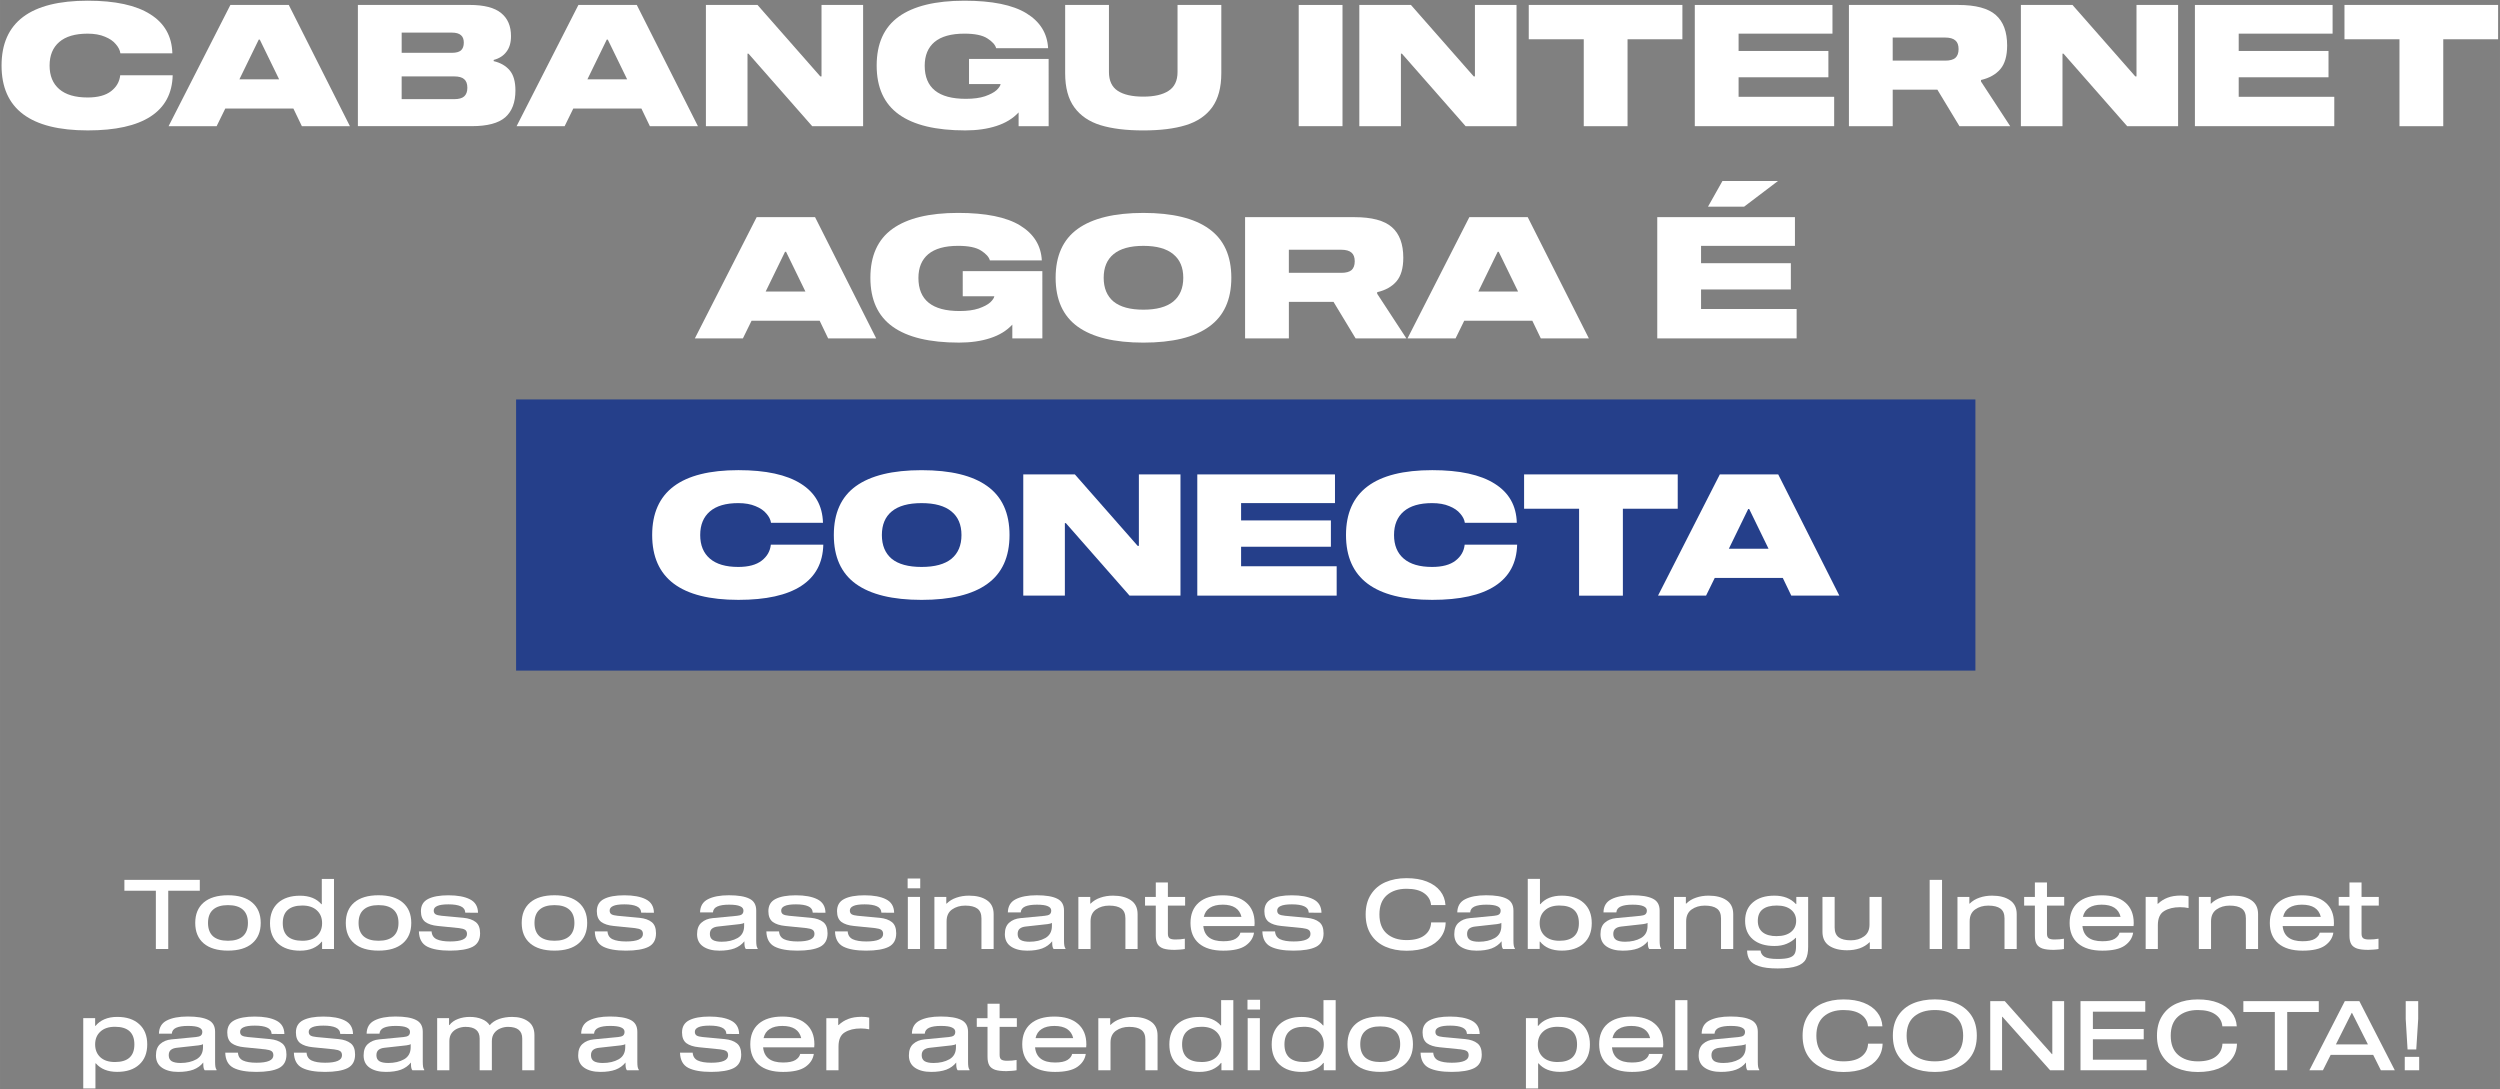 <svg xmlns:inkscape="http://www.inkscape.org/namespaces/inkscape" xmlns:sodipodi="http://sodipodi.sourceforge.net/DTD/sodipodi-0.dtd" xmlns="http://www.w3.org/2000/svg" xmlns:svg="http://www.w3.org/2000/svg" width="482" height="210" viewBox="0 0 127.529 55.563" id="svg5" inkscape:version="1.1.2 (b8e25be833, 2022-02-05)" sodipodi:docname="banner-1-txt.svg"><rect x="0" y="0" width="127.529" height="55.563" fill="#808080" stroke="none"/><defs id="defs2"><clipPath clipPathUnits="userSpaceOnUse" id="clipPath11072"><rect style="opacity:1;fill:#ff9335;fill-opacity:1;stroke-width:0.792;stroke-linecap:round;stroke-miterlimit:10;paint-order:stroke fill markers;stop-color:#000000" id="rect11074" width="510.646" height="178.065" x="-1.323" y="-1.323"></rect></clipPath></defs><g inkscape:label="Camada 1" inkscape:groupmode="layer" id="layer1"><g id="g3056" transform="translate(32.313,-72.972)"><g id="g22274" transform="matrix(0.992,0,0,0.992,-153.781,40.249)"><g aria-label="CABANGU INTERNET" id="text2959" style="font-weight:bold;font-size:8.73px;line-height:1.25;font-family:'Bliss 2';-inkscape-font-specification:'Bliss 2 Bold';text-align:center;text-anchor:middle;fill:#ffffff;stroke-width:0.218;stop-color:#000000"><path d="m 128.638,35.73 q -0.035,-0.244 -0.236,-0.471 -0.192,-0.236 -0.559,-0.384 -0.367,-0.157 -0.89,-0.157 -0.96,0 -1.458,0.428 -0.498,0.428 -0.498,1.213 0,0.786 0.498,1.213 0.498,0.428 1.458,0.428 0.786,0 1.205,-0.323 0.419,-0.323 0.471,-0.821 h 2.698 q -0.035,1.406 -1.135,2.121 -1.1,0.716 -3.23,0.716 -4.435,0 -4.435,-3.335 0,-3.335 4.435,-3.335 2.113,0 3.213,0.698 1.1,0.69 1.135,2.008 z" style="font-family:Sequel100Black-85;-inkscape-font-specification:'Sequel100Black-85 Bold'" id="path3058"></path><path d="m 137.533,38.567 h -3.501 l -0.445,0.908 h -2.471 l 3.178,-6.233 h 3.003 l 3.143,6.233 h -2.471 z m -0.733,-1.502 -0.995,-2.043 h -0.052 l -0.995,2.043 z" style="font-family:Sequel100Black-85;-inkscape-font-specification:'Sequel100Black-85 Bold'" id="path3060"></path><path d="m 147.834,36.131 q 0.524,0.122 0.821,0.471 0.297,0.349 0.297,1.039 0,0.917 -0.524,1.379 -0.524,0.454 -1.711,0.454 h -5.866 v -6.233 h 5.744 q 1.117,0 1.624,0.419 0.506,0.41 0.506,1.187 0,0.498 -0.236,0.803 -0.227,0.306 -0.655,0.419 z m -2.148,-0.428 q 0.314,0 0.463,-0.122 0.148,-0.131 0.148,-0.402 0,-0.262 -0.148,-0.384 -0.148,-0.131 -0.463,-0.131 h -2.584 v 1.039 z m 0.113,2.383 q 0.358,0 0.515,-0.14 0.166,-0.148 0.166,-0.445 0,-0.306 -0.166,-0.445 -0.157,-0.14 -0.515,-0.14 h -2.698 v 1.17 z" style="font-family:Sequel100Black-85;-inkscape-font-specification:'Sequel100Black-85 Bold'" id="path3062"></path><path d="m 155.429,38.567 h -3.501 l -0.445,0.908 h -2.471 l 3.178,-6.233 h 3.003 l 3.143,6.233 h -2.471 z m -0.733,-1.502 -0.995,-2.043 h -0.052 l -0.995,2.043 z" style="font-family:Sequel100Black-85;-inkscape-font-specification:'Sequel100Black-85 Bold'" id="path3064"></path><path d="m 166.831,33.242 v 6.233 h -2.619 l -3.274,-3.728 h -0.052 v 3.728 h -2.139 v -6.233 h 2.654 l 3.23,3.675 h 0.061 v -3.675 z" style="font-family:Sequel100Black-85;-inkscape-font-specification:'Sequel100Black-85 Bold'" id="path3066"></path><path d="m 176.372,39.475 h -1.545 v -0.707 q -0.436,0.471 -1.144,0.698 -0.698,0.227 -1.598,0.227 -2.27,0 -3.413,-0.821 -1.144,-0.821 -1.144,-2.514 0,-1.694 1.135,-2.514 1.144,-0.821 3.378,-0.821 2.13,0 3.186,0.646 1.056,0.646 1.117,1.798 h -2.671 q -0.07,-0.262 -0.454,-0.506 -0.375,-0.244 -1.179,-0.244 -1.021,0 -1.536,0.428 -0.506,0.428 -0.506,1.222 0,1.702 2.113,1.702 0.594,0 0.986,-0.131 0.402,-0.14 0.594,-0.314 0.192,-0.183 0.21,-0.314 h -1.624 v -1.292 h 4.094 z" style="font-family:Sequel100Black-85;-inkscape-font-specification:'Sequel100Black-85 Bold'" id="path3068"></path><path d="m 185.251,33.242 v 3.509 q 0,1.1 -0.471,1.755 -0.471,0.646 -1.353,0.917 -0.873,0.271 -2.191,0.271 -1.318,0 -2.2,-0.271 -0.873,-0.271 -1.344,-0.917 -0.471,-0.646 -0.471,-1.755 v -3.509 h 2.252 v 3.448 q 0,0.672 0.454,0.969 0.454,0.297 1.309,0.297 0.847,0 1.301,-0.297 0.463,-0.297 0.463,-0.969 v -3.448 z" style="font-family:Sequel100Black-85;-inkscape-font-specification:'Sequel100Black-85 Bold'" id="path3070"></path><path d="m 189.231,39.475 v -6.233 h 2.252 v 6.233 z" style="font-family:Sequel100Black-85;-inkscape-font-specification:'Sequel100Black-85 Bold'" id="path3072"></path><path d="m 200.432,33.242 v 6.233 h -2.619 l -3.274,-3.728 h -0.052 v 3.728 h -2.139 v -6.233 h 2.654 l 3.23,3.675 h 0.061 v -3.675 z" style="font-family:Sequel100Black-85;-inkscape-font-specification:'Sequel100Black-85 Bold'" id="path3074"></path><path d="m 208.961,35.005 h -2.82 v 4.47 h -2.252 v -4.47 h -2.828 v -1.763 h 7.901 z" style="font-family:Sequel100Black-85;-inkscape-font-specification:'Sequel100Black-85 Bold'" id="path3076"></path><path d="m 211.851,35.608 h 4.618 v 1.353 h -4.618 v 1.004 h 4.915 v 1.51 h -7.167 v -6.233 h 7.08 v 1.475 h -4.828 z" style="font-family:Sequel100Black-85;-inkscape-font-specification:'Sequel100Black-85 Bold'" id="path3078"></path><path d="m 225.818,39.475 h -2.61 l -1.135,-1.877 h -2.296 v 1.877 h -2.252 v -6.233 h 5.622 q 1.344,0 1.929,0.515 0.585,0.515 0.585,1.571 0,0.803 -0.349,1.213 -0.349,0.41 -0.995,0.559 v 0.079 z m -3.344,-3.37 q 0.358,0 0.524,-0.14 0.166,-0.148 0.166,-0.454 0,-0.306 -0.166,-0.445 -0.166,-0.148 -0.524,-0.148 h -2.698 v 1.187 z" style="font-family:Sequel100Black-85;-inkscape-font-specification:'Sequel100Black-85 Bold'" id="path3080"></path><path d="m 234.452,33.242 v 6.233 h -2.619 l -3.274,-3.728 h -0.052 v 3.728 h -2.139 v -6.233 h 2.654 l 3.23,3.675 h 0.061 v -3.675 z" style="font-family:Sequel100Black-85;-inkscape-font-specification:'Sequel100Black-85 Bold'" id="path3082"></path><path d="m 237.569,35.608 h 4.618 v 1.353 h -4.618 v 1.004 h 4.915 v 1.51 h -7.167 v -6.233 h 7.08 v 1.475 h -4.828 z" style="font-family:Sequel100Black-85;-inkscape-font-specification:'Sequel100Black-85 Bold'" id="path3084"></path><path d="m 250.908,35.005 h -2.82 v 4.47 h -2.252 v -4.47 h -2.828 v -1.763 h 7.901 z" style="font-family:Sequel100Black-85;-inkscape-font-specification:'Sequel100Black-85 Bold'" id="path3086"></path></g><g aria-label="AGORA &#xC9;" id="text2959-0" style="font-weight:bold;font-size:8.73px;line-height:1.25;font-family:'Bliss 2';-inkscape-font-specification:'Bliss 2 Bold';text-align:center;text-anchor:middle;fill:#ffffff;stroke-width:0.218;stop-color:#000000"><path d="m 164.596,49.479 h -3.501 l -0.445,0.908 h -2.471 l 3.178,-6.233 h 3.003 l 3.143,6.233 h -2.471 z m -0.733,-1.502 -0.995,-2.043 h -0.052 l -0.995,2.043 z" style="font-family:Sequel100Black-85;-inkscape-font-specification:'Sequel100Black-85 Bold'" id="path3089"></path><path d="m 176.049,50.387 h -1.545 v -0.707 q -0.436,0.471 -1.144,0.698 -0.698,0.227 -1.598,0.227 -2.27,0 -3.413,-0.821 -1.144,-0.821 -1.144,-2.514 0,-1.694 1.135,-2.514 1.144,-0.821 3.378,-0.821 2.13,0 3.186,0.646 1.056,0.646 1.117,1.798 h -2.671 q -0.07,-0.262 -0.454,-0.506 -0.375,-0.244 -1.179,-0.244 -1.021,0 -1.536,0.428 -0.506,0.428 -0.506,1.222 0,1.702 2.113,1.702 0.594,0 0.986,-0.131 0.402,-0.14 0.594,-0.314 0.192,-0.183 0.21,-0.314 h -1.624 V 46.93 h 4.094 z" style="font-family:Sequel100Black-85;-inkscape-font-specification:'Sequel100Black-85 Bold'" id="path3091"></path><path d="m 181.244,43.936 q 2.244,0 3.378,0.821 1.144,0.821 1.144,2.514 0,1.694 -1.144,2.514 -1.135,0.821 -3.378,0.821 -2.235,0 -3.378,-0.821 -1.135,-0.821 -1.135,-2.514 0,-1.694 1.135,-2.514 1.144,-0.821 3.378,-0.821 z m 0,4.976 q 1.021,0 1.536,-0.419 0.515,-0.428 0.515,-1.222 0,-0.794 -0.515,-1.213 -0.515,-0.428 -1.536,-0.428 -1.021,0 -1.536,0.428 -0.506,0.419 -0.506,1.213 0,0.794 0.506,1.222 0.515,0.419 1.536,0.419 z" style="font-family:Sequel100Black-85;-inkscape-font-specification:'Sequel100Black-85 Bold'" id="path3093"></path><path d="m 194.766,50.387 h -2.61 l -1.135,-1.877 h -2.296 v 1.877 h -2.252 v -6.233 h 5.622 q 1.344,0 1.929,0.515 0.585,0.515 0.585,1.571 0,0.803 -0.349,1.213 -0.349,0.41 -0.995,0.559 v 0.079 z m -3.344,-3.37 q 0.358,0 0.524,-0.14 0.166,-0.148 0.166,-0.454 0,-0.306 -0.166,-0.445 -0.166,-0.148 -0.524,-0.148 h -2.698 v 1.187 z" style="font-family:Sequel100Black-85;-inkscape-font-specification:'Sequel100Black-85 Bold'" id="path3095"></path><path d="m 201.244,49.479 h -3.501 l -0.445,0.908 h -2.471 l 3.178,-6.233 h 3.003 l 3.143,6.233 h -2.471 z m -0.733,-1.502 -0.995,-2.043 h -0.052 l -0.995,2.043 z" style="font-family:Sequel100Black-85;-inkscape-font-specification:'Sequel100Black-85 Bold'" id="path3097"></path><path d="m 209.921,46.52 h 4.618 v 1.353 h -4.618 v 1.004 h 4.915 v 1.51 h -7.167 v -6.233 h 7.08 v 1.475 h -4.828 z m 2.217,-2.907 h -1.859 l 0.742,-1.318 h 2.855 z" style="font-family:Sequel100Black-85;-inkscape-font-specification:'Sequel100Black-85 Bold'" id="path3099"></path></g><path id="rect13759-0-7-2-6" style="fill:#253f8a;stroke-width:2.083;stroke-linecap:round;stroke-linejoin:round;paint-order:stroke fill markers;stop-color:#000000" d="m 148.986,53.528 h 75.043 v 13.944 h -75.043 z"></path><g aria-label="CONECTA" id="text2959-0-1" style="font-weight:bold;font-size:8.73px;line-height:1.25;font-family:'Bliss 2';-inkscape-font-specification:'Bliss 2 Bold';text-align:center;text-anchor:middle;fill:#ffffff;stroke-width:0.406;stop-color:#000000"><path d="m 162.095,59.871 q -0.035,-0.244 -0.236,-0.471 -0.192,-0.236 -0.559,-0.384 -0.367,-0.157 -0.89,-0.157 -0.96,0 -1.458,0.428 -0.498,0.428 -0.498,1.213 0,0.786 0.498,1.213 0.498,0.428 1.458,0.428 0.786,0 1.205,-0.323 0.419,-0.323 0.471,-0.821 h 2.698 q -0.035,1.406 -1.135,2.121 -1.1,0.716 -3.23,0.716 -4.435,0 -4.435,-3.335 0,-3.335 4.435,-3.335 2.113,0 3.213,0.698 1.1,0.69 1.135,2.008 z" style="font-family:Sequel100Black-85;-inkscape-font-specification:'Sequel100Black-85 Bold'" id="path3102"></path><path d="m 169.838,57.165 q 2.244,0 3.378,0.821 1.144,0.821 1.144,2.514 0,1.694 -1.144,2.514 -1.135,0.821 -3.378,0.821 -2.235,0 -3.378,-0.821 -1.135,-0.821 -1.135,-2.514 0,-1.694 1.135,-2.514 1.144,-0.821 3.378,-0.821 z m 0,4.976 q 1.021,0 1.536,-0.419 0.515,-0.428 0.515,-1.222 0,-0.794 -0.515,-1.213 -0.515,-0.428 -1.536,-0.428 -1.021,0 -1.536,0.428 -0.506,0.419 -0.506,1.213 0,0.794 0.506,1.222 0.515,0.419 1.536,0.419 z" style="font-family:Sequel100Black-85;-inkscape-font-specification:'Sequel100Black-85 Bold'" id="path3104"></path><path d="m 183.151,57.383 v 6.233 h -2.619 l -3.274,-3.728 h -0.052 v 3.728 h -2.139 V 57.383 h 2.654 l 3.23,3.675 h 0.061 V 57.383 Z" style="font-family:Sequel100Black-85;-inkscape-font-specification:'Sequel100Black-85 Bold'" id="path3106"></path><path d="m 186.268,59.749 h 4.618 v 1.353 h -4.618 v 1.004 h 4.915 v 1.51 h -7.167 V 57.383 h 7.08 v 1.475 h -4.828 z" style="font-family:Sequel100Black-85;-inkscape-font-specification:'Sequel100Black-85 Bold'" id="path3108"></path><path d="m 197.774,59.871 q -0.035,-0.244 -0.236,-0.471 -0.192,-0.236 -0.559,-0.384 -0.367,-0.157 -0.89,-0.157 -0.96,0 -1.458,0.428 -0.498,0.428 -0.498,1.213 0,0.786 0.498,1.213 0.498,0.428 1.458,0.428 0.786,0 1.205,-0.323 0.419,-0.323 0.471,-0.821 h 2.698 q -0.035,1.406 -1.135,2.121 -1.1,0.716 -3.23,0.716 -4.435,0 -4.435,-3.335 0,-3.335 4.435,-3.335 2.113,0 3.213,0.698 1.1,0.69 1.135,2.008 z" style="font-family:Sequel100Black-85;-inkscape-font-specification:'Sequel100Black-85 Bold'" id="path3110"></path><path d="m 208.721,59.147 h -2.82 v 4.47 h -2.252 v -4.47 h -2.828 V 57.383 h 7.901 z" style="font-family:Sequel100Black-85;-inkscape-font-specification:'Sequel100Black-85 Bold'" id="path3112"></path><path d="m 214.125,62.708 h -3.501 l -0.445,0.908 h -2.471 l 3.178,-6.233 h 3.003 l 3.143,6.233 h -2.471 z m -0.733,-1.502 -0.995,-2.043 h -0.052 l -0.995,2.043 z" style="font-family:Sequel100Black-85;-inkscape-font-specification:'Sequel100Black-85 Bold'" id="path3114"></path></g></g><g aria-label="Todos os assinantes Cabangu Internetpassam a ser atendidos pela CONECTA!" id="text15813" style="font-weight:bold;font-size:4.939px;line-height:1.25;font-family:'Bliss 2';-inkscape-font-specification:'Bliss 2 Bold';text-align:center;text-anchor:middle;fill:#ffffff;stroke-width:0.265;stop-color:#000000"><path d="m -22.121,118.409 h -1.61 v 2.973 h -0.632 v -2.973 h -1.605 v -0.553 h 3.847 z" style="font-family:Sequel100Black-45;-inkscape-font-specification:'Sequel100Black-45 Bold'" id="path3117"></path><path d="m -20.684,118.641 q 0.805,0 1.235,0.37 0.435,0.37 0.435,1.042 0,0.672 -0.435,1.042 -0.43,0.37 -1.235,0.37 -0.805,0 -1.24,-0.37 -0.43,-0.37 -0.43,-1.042 0,-0.672 0.43,-1.042 0.435,-0.37 1.24,-0.37 z m 0,2.321 q 0.499,0 0.756,-0.227 0.262,-0.232 0.262,-0.682 0,-0.449 -0.257,-0.677 -0.257,-0.232 -0.761,-0.232 -0.504,0 -0.761,0.232 -0.257,0.227 -0.257,0.677 0,0.449 0.257,0.682 0.262,0.227 0.761,0.227 z" style="font-family:Sequel100Black-45;-inkscape-font-specification:'Sequel100Black-45 Bold'" id="path3119"></path><path d="m -15.898,119.096 v -1.289 h 0.622 v 3.576 h -0.607 v -0.375 h -0.02 q -0.173,0.217 -0.454,0.341 -0.277,0.119 -0.652,0.119 -0.716,0 -1.126,-0.37 -0.405,-0.37 -0.405,-1.032 0,-0.662 0.405,-1.032 0.41,-0.37 1.126,-0.37 0.716,0 1.091,0.435 z m -0.993,1.867 q 0.474,0 0.741,-0.242 0.267,-0.247 0.267,-0.657 0,-0.41 -0.267,-0.652 -0.267,-0.247 -0.741,-0.247 -0.494,0 -0.746,0.227 -0.252,0.222 -0.252,0.672 0,0.449 0.252,0.677 0.252,0.222 0.746,0.222 z" style="font-family:Sequel100Black-45;-inkscape-font-specification:'Sequel100Black-45 Bold'" id="path3121"></path><path d="m -13.004,118.641 q 0.805,0 1.235,0.37 0.435,0.37 0.435,1.042 0,0.672 -0.435,1.042 -0.43,0.37 -1.235,0.37 -0.805,0 -1.24,-0.37 -0.43,-0.37 -0.43,-1.042 0,-0.672 0.43,-1.042 0.435,-0.37 1.24,-0.37 z m 0,2.321 q 0.499,0 0.756,-0.227 0.262,-0.232 0.262,-0.682 0,-0.449 -0.257,-0.677 -0.257,-0.232 -0.761,-0.232 -0.504,0 -0.761,0.232 -0.257,0.227 -0.257,0.677 0,0.449 0.257,0.682 0.262,0.227 0.761,0.227 z" style="font-family:Sequel100Black-45;-inkscape-font-specification:'Sequel100Black-45 Bold'" id="path3123"></path><path d="m -8.578,119.53 q -0.015,-0.232 -0.232,-0.326 -0.217,-0.099 -0.627,-0.099 -0.395,0 -0.573,0.084 -0.178,0.079 -0.178,0.232 0,0.128 0.089,0.188 0.094,0.059 0.311,0.079 l 1.121,0.104 q 0.4,0.04 0.622,0.217 0.222,0.173 0.222,0.573 0,0.494 -0.385,0.691 -0.385,0.193 -1.151,0.193 -0.761,0 -1.166,-0.207 -0.405,-0.212 -0.42,-0.775 h 0.647 q 0.02,0.286 0.257,0.4 0.242,0.114 0.691,0.114 0.859,0 0.859,-0.38 0,-0.148 -0.094,-0.212 -0.094,-0.064 -0.311,-0.089 l -1.082,-0.109 q -0.415,-0.04 -0.642,-0.207 -0.222,-0.173 -0.222,-0.548 0,-0.435 0.365,-0.622 0.365,-0.188 1.037,-0.188 0.696,0 1.096,0.203 0.405,0.202 0.415,0.686 z" style="font-family:Sequel100Black-45;-inkscape-font-specification:'Sequel100Black-45 Bold'" id="path3125"></path><path d="m -4.03,118.641 q 0.805,0 1.235,0.37 0.435,0.37 0.435,1.042 0,0.672 -0.435,1.042 -0.43,0.37 -1.235,0.37 -0.805,0 -1.24,-0.37 -0.43,-0.37 -0.43,-1.042 0,-0.672 0.43,-1.042 0.435,-0.37 1.24,-0.37 z m 0,2.321 q 0.499,0 0.756,-0.227 0.262,-0.232 0.262,-0.682 0,-0.449 -0.257,-0.677 -0.257,-0.232 -0.761,-0.232 -0.504,0 -0.761,0.232 -0.257,0.227 -0.257,0.677 0,0.449 0.257,0.682 0.262,0.227 0.761,0.227 z" style="font-family:Sequel100Black-45;-inkscape-font-specification:'Sequel100Black-45 Bold'" id="path3127"></path><path d="m 0.396,119.53 q -0.015,-0.232 -0.232,-0.326 -0.217,-0.099 -0.627,-0.099 -0.395,0 -0.573,0.084 -0.178,0.079 -0.178,0.232 0,0.128 0.089,0.188 0.094,0.059 0.311,0.079 l 1.121,0.104 q 0.4,0.04 0.622,0.217 0.222,0.173 0.222,0.573 0,0.494 -0.385,0.691 -0.385,0.193 -1.151,0.193 -0.761,0 -1.166,-0.207 -0.405,-0.212 -0.42,-0.775 h 0.647 q 0.02,0.286 0.257,0.4 0.242,0.114 0.691,0.114 0.859,0 0.859,-0.38 0,-0.148 -0.094,-0.212 -0.094,-0.064 -0.311,-0.089 l -1.082,-0.109 q -0.415,-0.04 -0.642,-0.207 -0.222,-0.173 -0.222,-0.548 0,-0.435 0.365,-0.622 0.365,-0.188 1.037,-0.188 0.696,0 1.096,0.203 0.405,0.202 0.415,0.686 z" style="font-family:Sequel100Black-45;-inkscape-font-specification:'Sequel100Black-45 Bold'" id="path3129"></path><path d="m 6.263,120.953 q 0,0.148 0.015,0.247 0.015,0.099 0.059,0.153 v 0.03 H 5.734 q -0.074,-0.074 -0.074,-0.321 v -0.074 q -0.198,0.247 -0.509,0.365 -0.311,0.114 -0.77,0.114 -0.514,0 -0.825,-0.212 -0.311,-0.212 -0.311,-0.627 0,-0.395 0.222,-0.588 0.222,-0.198 0.568,-0.232 l 1.245,-0.119 q 0.173,-0.015 0.252,-0.074 0.079,-0.064 0.079,-0.193 0,-0.148 -0.173,-0.222 -0.168,-0.079 -0.558,-0.079 -0.395,0 -0.603,0.094 -0.207,0.094 -0.222,0.301 H 3.398 q 0.01,-0.474 0.4,-0.672 0.395,-0.203 1.072,-0.203 0.696,0 1.042,0.173 0.351,0.168 0.351,0.607 z m -0.617,-0.904 q -0.059,0.044 -0.222,0.064 l -1.111,0.123 q -0.198,0.02 -0.306,0.109 -0.109,0.089 -0.109,0.272 0,0.212 0.153,0.306 0.153,0.089 0.449,0.089 0.474,0 0.81,-0.188 0.336,-0.193 0.336,-0.617 z" style="font-family:Sequel100Black-45;-inkscape-font-specification:'Sequel100Black-45 Bold'" id="path3131"></path><path d="m 9.147,119.53 q -0.015,-0.232 -0.232,-0.326 -0.217,-0.099 -0.627,-0.099 -0.395,0 -0.573,0.084 -0.178,0.079 -0.178,0.232 0,0.128 0.089,0.188 0.094,0.059 0.311,0.079 l 1.121,0.104 q 0.4,0.04 0.622,0.217 0.222,0.173 0.222,0.573 0,0.494 -0.385,0.691 -0.385,0.193 -1.151,0.193 -0.761,0 -1.166,-0.207 -0.405,-0.212 -0.42,-0.775 h 0.647 q 0.02,0.286 0.257,0.4 0.242,0.114 0.691,0.114 0.859,0 0.859,-0.38 0,-0.148 -0.094,-0.212 -0.094,-0.064 -0.311,-0.089 l -1.082,-0.109 q -0.415,-0.04 -0.642,-0.207 -0.222,-0.173 -0.222,-0.548 0,-0.435 0.365,-0.622 0.365,-0.188 1.037,-0.188 0.696,0 1.096,0.203 0.405,0.202 0.415,0.686 z" style="font-family:Sequel100Black-45;-inkscape-font-specification:'Sequel100Black-45 Bold'" id="path3133"></path><path d="m 12.649,119.53 q -0.015,-0.232 -0.232,-0.326 -0.217,-0.099 -0.627,-0.099 -0.395,0 -0.573,0.084 -0.178,0.079 -0.178,0.232 0,0.128 0.089,0.188 0.094,0.059 0.311,0.079 l 1.121,0.104 q 0.4,0.04 0.622,0.217 0.222,0.173 0.222,0.573 0,0.494 -0.385,0.691 -0.385,0.193 -1.151,0.193 -0.761,0 -1.166,-0.207 -0.405,-0.212 -0.42,-0.775 h 0.647 q 0.02,0.286 0.257,0.4 0.242,0.114 0.691,0.114 0.859,0 0.859,-0.38 0,-0.148 -0.094,-0.212 -0.094,-0.064 -0.311,-0.089 l -1.082,-0.109 q -0.415,-0.04 -0.642,-0.207 -0.222,-0.173 -0.222,-0.548 0,-0.435 0.365,-0.622 0.365,-0.188 1.037,-0.188 0.696,0 1.096,0.203 0.405,0.202 0.415,0.686 z" style="font-family:Sequel100Black-45;-inkscape-font-specification:'Sequel100Black-45 Bold'" id="path3135"></path><path d="m 13.997,118.725 h 0.622 v 2.657 h -0.622 z m -0.01,-0.938 h 0.642 v 0.499 h -0.642 z" style="font-family:Sequel100Black-45;-inkscape-font-specification:'Sequel100Black-45 Bold'" id="path3137"></path><path d="m 15.958,119.066 h 0.02 q 0.202,-0.203 0.494,-0.301 0.296,-0.104 0.647,-0.104 0.568,0 0.909,0.232 0.346,0.232 0.346,0.711 v 1.778 h -0.622 v -1.561 q 0,-0.346 -0.207,-0.499 -0.207,-0.153 -0.622,-0.153 -0.39,0 -0.672,0.198 -0.277,0.198 -0.277,0.603 v 1.413 h -0.622 v -2.657 h 0.607 z" style="font-family:Sequel100Black-45;-inkscape-font-specification:'Sequel100Black-45 Bold'" id="path3139"></path><path d="m 21.964,120.953 q 0,0.148 0.015,0.247 0.015,0.099 0.059,0.153 v 0.03 h -0.603 q -0.074,-0.074 -0.074,-0.321 v -0.074 q -0.198,0.247 -0.509,0.365 -0.311,0.114 -0.77,0.114 -0.514,0 -0.825,-0.212 -0.311,-0.212 -0.311,-0.627 0,-0.395 0.222,-0.588 0.222,-0.198 0.568,-0.232 l 1.245,-0.119 q 0.173,-0.015 0.252,-0.074 0.079,-0.064 0.079,-0.193 0,-0.148 -0.173,-0.222 -0.168,-0.079 -0.558,-0.079 -0.395,0 -0.603,0.094 -0.207,0.094 -0.222,0.301 h -0.657 q 0.01,-0.474 0.4,-0.672 0.395,-0.203 1.072,-0.203 0.696,0 1.042,0.173 0.351,0.168 0.351,0.607 z m -0.617,-0.904 q -0.059,0.044 -0.222,0.064 l -1.111,0.123 q -0.198,0.02 -0.306,0.109 -0.109,0.089 -0.109,0.272 0,0.212 0.153,0.306 0.153,0.089 0.449,0.089 0.474,0 0.81,-0.188 0.336,-0.193 0.336,-0.617 z" style="font-family:Sequel100Black-45;-inkscape-font-specification:'Sequel100Black-45 Bold'" id="path3141"></path><path d="m 23.302,119.066 h 0.02 q 0.202,-0.203 0.494,-0.301 0.296,-0.104 0.647,-0.104 0.568,0 0.909,0.232 0.346,0.232 0.346,0.711 v 1.778 h -0.622 v -1.561 q 0,-0.346 -0.207,-0.499 -0.207,-0.153 -0.622,-0.153 -0.39,0 -0.672,0.198 -0.277,0.198 -0.277,0.603 v 1.413 h -0.622 v -2.657 h 0.607 z" style="font-family:Sequel100Black-45;-inkscape-font-specification:'Sequel100Black-45 Bold'" id="path3143"></path><path d="m 27.643,120.898 q 0.109,0 0.252,-0.01 0.148,-0.015 0.232,-0.03 v 0.524 q -0.094,0.02 -0.242,0.03 -0.148,0.015 -0.277,0.015 -0.37,0 -0.578,-0.069 -0.207,-0.074 -0.296,-0.227 -0.089,-0.158 -0.089,-0.43 v -1.531 h -0.548 v -0.445 H 26.646 v -0.736 h 0.617 v 0.736 h 0.879 v 0.445 h -0.879 v 1.432 q 0,0.168 0.084,0.232 0.089,0.064 0.296,0.064 z" style="font-family:Sequel100Black-45;-inkscape-font-specification:'Sequel100Black-45 Bold'" id="path3145"></path><path d="m 31.688,120.054 q 0,0.069 -0.01,0.158 h -2.608 q 0.074,0.775 1.017,0.775 0.425,0 0.632,-0.128 0.207,-0.133 0.242,-0.311 h 0.696 q -0.059,0.4 -0.43,0.662 -0.37,0.257 -1.141,0.257 -0.805,0 -1.24,-0.37 -0.43,-0.37 -0.43,-1.042 0,-0.672 0.425,-1.042 0.43,-0.37 1.21,-0.37 0.78,0 1.205,0.37 0.43,0.37 0.43,1.042 z m -1.635,-0.933 q -0.4,0 -0.647,0.158 -0.242,0.153 -0.311,0.464 h 1.921 Q 30.868,119.12 30.054,119.12 Z" style="font-family:Sequel100Black-45;-inkscape-font-specification:'Sequel100Black-45 Bold'" id="path3147"></path><path d="m 34.449,119.53 q -0.015,-0.232 -0.232,-0.326 -0.217,-0.099 -0.627,-0.099 -0.395,0 -0.573,0.084 -0.178,0.079 -0.178,0.232 0,0.128 0.089,0.188 0.094,0.059 0.311,0.079 l 1.121,0.104 q 0.4,0.04 0.622,0.217 0.222,0.173 0.222,0.573 0,0.494 -0.385,0.691 -0.385,0.193 -1.151,0.193 -0.761,0 -1.166,-0.207 -0.405,-0.212 -0.42,-0.775 h 0.647 q 0.02,0.286 0.257,0.4 0.242,0.114 0.691,0.114 0.859,0 0.859,-0.38 0,-0.148 -0.094,-0.212 -0.094,-0.064 -0.311,-0.089 l -1.082,-0.109 q -0.415,-0.04 -0.642,-0.207 -0.222,-0.173 -0.222,-0.548 0,-0.435 0.365,-0.622 0.365,-0.188 1.037,-0.188 0.696,0 1.096,0.203 0.405,0.202 0.415,0.686 z" style="font-family:Sequel100Black-45;-inkscape-font-specification:'Sequel100Black-45 Bold'" id="path3149"></path><path d="m 40.687,119.14 q -0.03,-0.37 -0.346,-0.598 -0.316,-0.232 -0.904,-0.232 -0.627,0 -1.008,0.331 -0.375,0.331 -0.375,0.978 0,0.647 0.375,0.978 0.38,0.331 1.008,0.331 0.598,0 0.914,-0.242 0.321,-0.242 0.341,-0.662 h 0.741 q -0.01,0.445 -0.257,0.77 -0.242,0.326 -0.687,0.504 -0.445,0.173 -1.052,0.173 -0.607,0 -1.082,-0.207 -0.469,-0.207 -0.736,-0.622 -0.267,-0.42 -0.267,-1.022 0,-0.603 0.267,-1.017 0.267,-0.42 0.736,-0.627 0.474,-0.207 1.082,-0.207 0.603,0 1.037,0.173 0.44,0.173 0.682,0.484 0.242,0.306 0.267,0.716 z" style="font-family:Sequel100Black-45;-inkscape-font-specification:'Sequel100Black-45 Bold'" id="path3151"></path><path d="m 44.89,120.953 q 0,0.148 0.015,0.247 0.015,0.099 0.059,0.153 v 0.03 H 44.361 q -0.074,-0.074 -0.074,-0.321 v -0.074 q -0.198,0.247 -0.509,0.365 -0.311,0.114 -0.77,0.114 -0.514,0 -0.825,-0.212 -0.311,-0.212 -0.311,-0.627 0,-0.395 0.222,-0.588 0.222,-0.198 0.568,-0.232 l 1.245,-0.119 q 0.173,-0.015 0.252,-0.074 0.079,-0.064 0.079,-0.193 0,-0.148 -0.173,-0.222 -0.168,-0.079 -0.558,-0.079 -0.395,0 -0.603,0.094 -0.207,0.094 -0.222,0.301 h -0.657 q 0.01,-0.474 0.4,-0.672 0.395,-0.203 1.072,-0.203 0.696,0 1.042,0.173 0.351,0.168 0.351,0.607 z M 44.273,120.049 q -0.059,0.044 -0.222,0.064 l -1.111,0.123 q -0.198,0.02 -0.306,0.109 -0.109,0.089 -0.109,0.272 0,0.212 0.153,0.306 0.153,0.089 0.449,0.089 0.474,0 0.81,-0.188 0.336,-0.193 0.336,-0.617 z" style="font-family:Sequel100Black-45;-inkscape-font-specification:'Sequel100Black-45 Bold'" id="path3153"></path><path d="m 46.263,119.096 q 0.375,-0.435 1.091,-0.435 0.716,0 1.121,0.37 0.41,0.37 0.41,1.032 0,0.662 -0.41,1.032 -0.405,0.37 -1.121,0.37 -0.375,0 -0.657,-0.119 -0.277,-0.123 -0.449,-0.341 h -0.02 v 0.375 H 45.621 v -3.576 h 0.622 v 1.289 z m 0.973,1.867 q 0.993,0 0.993,-0.899 0,-0.899 -0.993,-0.899 -0.474,0 -0.741,0.247 -0.267,0.242 -0.267,0.652 0,0.41 0.267,0.657 0.267,0.242 0.741,0.242 z" style="font-family:Sequel100Black-45;-inkscape-font-specification:'Sequel100Black-45 Bold'" id="path3155"></path><path d="m 52.348,120.953 q 0,0.148 0.015,0.247 0.015,0.099 0.059,0.153 v 0.03 h -0.603 q -0.074,-0.074 -0.074,-0.321 v -0.074 q -0.198,0.247 -0.509,0.365 -0.311,0.114 -0.77,0.114 -0.514,0 -0.825,-0.212 -0.311,-0.212 -0.311,-0.627 0,-0.395 0.222,-0.588 0.222,-0.198 0.568,-0.232 l 1.245,-0.119 q 0.173,-0.015 0.252,-0.074 0.079,-0.064 0.079,-0.193 0,-0.148 -0.173,-0.222 -0.168,-0.079 -0.558,-0.079 -0.395,0 -0.603,0.094 -0.207,0.094 -0.222,0.301 h -0.657 q 0.01,-0.474 0.4,-0.672 0.395,-0.203 1.072,-0.203 0.696,0 1.042,0.173 0.351,0.168 0.351,0.607 z m -0.617,-0.904 q -0.059,0.044 -0.222,0.064 l -1.111,0.123 q -0.198,0.02 -0.306,0.109 -0.109,0.089 -0.109,0.272 0,0.212 0.153,0.306 0.153,0.089 0.449,0.089 0.474,0 0.81,-0.188 0.336,-0.193 0.336,-0.617 z" style="font-family:Sequel100Black-45;-inkscape-font-specification:'Sequel100Black-45 Bold'" id="path3157"></path><path d="m 53.686,119.066 h 0.02 q 0.202,-0.203 0.494,-0.301 0.296,-0.104 0.647,-0.104 0.568,0 0.909,0.232 0.346,0.232 0.346,0.711 v 1.778 H 55.479 v -1.561 q 0,-0.346 -0.207,-0.499 -0.207,-0.153 -0.622,-0.153 -0.39,0 -0.672,0.198 -0.277,0.198 -0.277,0.603 v 1.413 h -0.622 v -2.657 h 0.607 z" style="font-family:Sequel100Black-45;-inkscape-font-specification:'Sequel100Black-45 Bold'" id="path3159"></path><path d="m 59.924,118.725 v 2.548 q 0,0.405 -0.123,0.637 -0.123,0.232 -0.459,0.346 -0.331,0.119 -0.973,0.119 -0.612,0 -0.958,-0.119 -0.341,-0.114 -0.469,-0.311 -0.128,-0.198 -0.133,-0.484 h 0.687 q 0.02,0.202 0.198,0.316 0.183,0.114 0.677,0.114 0.385,0 0.588,-0.064 0.202,-0.064 0.272,-0.193 0.074,-0.128 0.074,-0.361 v -0.459 h -0.02 q -0.183,0.188 -0.454,0.301 -0.267,0.114 -0.627,0.114 -0.696,0 -1.096,-0.336 -0.4,-0.341 -0.4,-0.948 0,-0.607 0.4,-0.943 0.4,-0.341 1.096,-0.341 0.701,0 1.096,0.43 h 0.02 v -0.365 z m -1.6,2 q 0.464,0 0.726,-0.212 0.262,-0.212 0.262,-0.568 0,-0.356 -0.262,-0.568 -0.262,-0.212 -0.726,-0.212 -0.479,0 -0.726,0.198 -0.242,0.193 -0.242,0.583 0,0.385 0.247,0.583 0.247,0.198 0.721,0.198 z" style="font-family:Sequel100Black-45;-inkscape-font-specification:'Sequel100Black-45 Bold'" id="path3161"></path><path d="m 63.07,121.042 h -0.02 q -0.207,0.203 -0.499,0.306 -0.291,0.099 -0.642,0.099 -0.568,0 -0.914,-0.232 -0.341,-0.232 -0.341,-0.711 v -1.778 h 0.622 v 1.561 q 0,0.341 0.207,0.499 0.207,0.153 0.622,0.153 0.39,0 0.667,-0.198 0.282,-0.198 0.282,-0.603 v -1.413 h 0.622 v 2.657 h -0.607 z" style="font-family:Sequel100Black-45;-inkscape-font-specification:'Sequel100Black-45 Bold'" id="path3163"></path><path d="m 66.122,121.382 v -3.526 h 0.632 v 3.526 z" style="font-family:Sequel100Black-45;-inkscape-font-specification:'Sequel100Black-45 Bold'" id="path3165"></path><path d="m 68.147,119.066 h 0.02 q 0.202,-0.203 0.494,-0.301 0.296,-0.104 0.647,-0.104 0.568,0 0.909,0.232 0.346,0.232 0.346,0.711 v 1.778 h -0.622 v -1.561 q 0,-0.346 -0.207,-0.499 -0.207,-0.153 -0.622,-0.153 -0.39,0 -0.672,0.198 -0.277,0.198 -0.277,0.603 v 1.413 h -0.622 v -2.657 h 0.607 z" style="font-family:Sequel100Black-45;-inkscape-font-specification:'Sequel100Black-45 Bold'" id="path3167"></path><path d="m 72.488,120.898 q 0.109,0 0.252,-0.01 0.148,-0.015 0.232,-0.03 v 0.524 q -0.094,0.02 -0.242,0.03 -0.148,0.015 -0.277,0.015 -0.37,0 -0.578,-0.069 -0.207,-0.074 -0.296,-0.227 -0.089,-0.158 -0.089,-0.43 v -1.531 h -0.548 v -0.445 h 0.548 v -0.736 h 0.617 v 0.736 h 0.879 v 0.445 h -0.879 v 1.432 q 0,0.168 0.084,0.232 0.089,0.064 0.296,0.064 z" style="font-family:Sequel100Black-45;-inkscape-font-specification:'Sequel100Black-45 Bold'" id="path3169"></path><path d="m 76.533,120.054 q 0,0.069 -0.01,0.158 H 73.916 q 0.074,0.775 1.017,0.775 0.425,0 0.632,-0.128 0.207,-0.133 0.242,-0.311 h 0.696 q -0.059,0.4 -0.43,0.662 -0.37,0.257 -1.141,0.257 -0.805,0 -1.24,-0.37 -0.43,-0.37 -0.43,-1.042 0,-0.672 0.425,-1.042 0.43,-0.37 1.21,-0.37 0.78,0 1.205,0.37 0.43,0.37 0.43,1.042 z m -1.635,-0.933 q -0.4,0 -0.647,0.158 -0.242,0.153 -0.311,0.464 h 1.921 q -0.148,-0.622 -0.963,-0.622 z" style="font-family:Sequel100Black-45;-inkscape-font-specification:'Sequel100Black-45 Bold'" id="path3171"></path><path d="m 77.748,118.725 v 0.351 h 0.02 q 0.217,-0.207 0.494,-0.311 0.277,-0.109 0.682,-0.109 0.237,0 0.385,0.04 v 0.598 q -0.198,-0.044 -0.435,-0.044 -0.489,0 -0.81,0.198 -0.321,0.193 -0.321,0.721 v 1.215 h -0.622 v -2.657 z" style="font-family:Sequel100Black-45;-inkscape-font-specification:'Sequel100Black-45 Bold'" id="path3173"></path><path d="m 80.46,119.066 h 0.02 q 0.202,-0.203 0.494,-0.301 0.296,-0.104 0.647,-0.104 0.568,0 0.909,0.232 0.346,0.232 0.346,0.711 v 1.778 h -0.622 v -1.561 q 0,-0.346 -0.207,-0.499 -0.207,-0.153 -0.622,-0.153 -0.39,0 -0.672,0.198 -0.277,0.198 -0.277,0.603 v 1.413 h -0.622 v -2.657 h 0.607 z" style="font-family:Sequel100Black-45;-inkscape-font-specification:'Sequel100Black-45 Bold'" id="path3175"></path><path d="m 86.747,120.054 q 0,0.069 -0.01,0.158 H 84.129 q 0.074,0.775 1.017,0.775 0.425,0 0.632,-0.128 0.207,-0.133 0.242,-0.311 h 0.696 q -0.059,0.4 -0.43,0.662 -0.37,0.257 -1.141,0.257 -0.805,0 -1.24,-0.37 -0.43,-0.37 -0.43,-1.042 0,-0.672 0.425,-1.042 0.43,-0.37 1.21,-0.37 0.78,0 1.205,0.37 0.43,0.37 0.43,1.042 z m -1.635,-0.933 q -0.4,0 -0.647,0.158 -0.242,0.153 -0.311,0.464 h 1.921 q -0.148,-0.622 -0.963,-0.622 z" style="font-family:Sequel100Black-45;-inkscape-font-specification:'Sequel100Black-45 Bold'" id="path3177"></path><path d="m 88.535,120.898 q 0.109,0 0.252,-0.01 0.148,-0.015 0.232,-0.03 v 0.524 q -0.094,0.02 -0.242,0.03 -0.148,0.015 -0.277,0.015 -0.37,0 -0.578,-0.069 -0.207,-0.074 -0.296,-0.227 -0.089,-0.158 -0.089,-0.43 v -1.531 h -0.548 v -0.445 h 0.548 v -0.736 h 0.617 v 0.736 h 0.879 v 0.445 h -0.879 v 1.432 q 0,0.168 0.084,0.232 0.089,0.064 0.296,0.064 z" style="font-family:Sequel100Black-45;-inkscape-font-specification:'Sequel100Black-45 Bold'" id="path3179"></path><path d="m -27.445,127.217 v 1.279 h -0.622 v -3.586 h 0.607 v 0.395 h 0.02 q 0.173,-0.217 0.449,-0.336 0.282,-0.123 0.657,-0.123 0.716,0 1.121,0.37 0.41,0.37 0.41,1.032 0,0.662 -0.41,1.032 -0.405,0.37 -1.121,0.37 -0.716,0 -1.091,-0.435 z m 0.993,-1.867 q -0.474,0 -0.741,0.247 -0.267,0.242 -0.267,0.652 0,0.41 0.267,0.657 0.267,0.242 0.741,0.242 0.993,0 0.993,-0.899 0,-0.899 -0.993,-0.899 z" style="font-family:Sequel100Black-45;-inkscape-font-specification:'Sequel100Black-45 Bold'" id="path3181"></path><path d="m -21.341,127.138 q 0,0.148 0.015,0.247 0.015,0.099 0.059,0.153 v 0.03 h -0.603 q -0.074,-0.074 -0.074,-0.321 v -0.074 q -0.198,0.247 -0.509,0.365 -0.311,0.114 -0.77,0.114 -0.514,0 -0.825,-0.212 -0.311,-0.212 -0.311,-0.627 0,-0.395 0.222,-0.588 0.222,-0.198 0.568,-0.232 l 1.245,-0.119 q 0.173,-0.015 0.252,-0.074 0.079,-0.064 0.079,-0.193 0,-0.148 -0.173,-0.222 -0.168,-0.079 -0.558,-0.079 -0.395,0 -0.603,0.094 -0.207,0.094 -0.222,0.301 h -0.657 q 0.01,-0.474 0.4,-0.672 0.395,-0.203 1.072,-0.203 0.696,0 1.042,0.173 0.351,0.168 0.351,0.607 z m -0.617,-0.904 q -0.059,0.044 -0.222,0.064 l -1.111,0.123 q -0.198,0.02 -0.306,0.109 -0.109,0.089 -0.109,0.272 0,0.212 0.153,0.306 0.153,0.089 0.449,0.089 0.474,0 0.81,-0.188 0.336,-0.193 0.336,-0.617 z" style="font-family:Sequel100Black-45;-inkscape-font-specification:'Sequel100Black-45 Bold'" id="path3183"></path><path d="m -18.456,125.716 q -0.015,-0.232 -0.232,-0.326 -0.217,-0.099 -0.627,-0.099 -0.395,0 -0.573,0.084 -0.178,0.079 -0.178,0.232 0,0.128 0.089,0.188 0.094,0.059 0.311,0.079 l 1.121,0.104 q 0.4,0.04 0.622,0.217 0.222,0.173 0.222,0.573 0,0.494 -0.385,0.691 -0.385,0.193 -1.151,0.193 -0.761,0 -1.166,-0.207 -0.405,-0.212 -0.42,-0.775 h 0.647 q 0.02,0.286 0.257,0.4 0.242,0.114 0.691,0.114 0.859,0 0.859,-0.38 0,-0.148 -0.094,-0.212 -0.094,-0.064 -0.311,-0.089 l -1.082,-0.109 q -0.415,-0.04 -0.642,-0.207 -0.222,-0.173 -0.222,-0.548 0,-0.435 0.365,-0.622 0.365,-0.188 1.037,-0.188 0.696,0 1.096,0.203 0.405,0.202 0.415,0.686 z" style="font-family:Sequel100Black-45;-inkscape-font-specification:'Sequel100Black-45 Bold'" id="path3185"></path><path d="m -14.955,125.716 q -0.015,-0.232 -0.232,-0.326 -0.217,-0.099 -0.627,-0.099 -0.395,0 -0.573,0.084 -0.178,0.079 -0.178,0.232 0,0.128 0.089,0.188 0.094,0.059 0.311,0.079 l 1.121,0.104 q 0.4,0.04 0.622,0.217 0.222,0.173 0.222,0.573 0,0.494 -0.385,0.691 -0.385,0.193 -1.151,0.193 -0.761,0 -1.166,-0.207 -0.405,-0.212 -0.42,-0.775 h 0.647 q 0.02,0.286 0.257,0.4 0.242,0.114 0.691,0.114 0.859,0 0.859,-0.38 0,-0.148 -0.094,-0.212 -0.094,-0.064 -0.311,-0.089 l -1.082,-0.109 q -0.415,-0.04 -0.642,-0.207 -0.222,-0.173 -0.222,-0.548 0,-0.435 0.365,-0.622 0.365,-0.188 1.037,-0.188 0.696,0 1.096,0.203 0.405,0.202 0.415,0.686 z" style="font-family:Sequel100Black-45;-inkscape-font-specification:'Sequel100Black-45 Bold'" id="path3187"></path><path d="m -10.747,127.138 q 0,0.148 0.015,0.247 0.015,0.099 0.059,0.153 v 0.03 h -0.603 q -0.074,-0.074 -0.074,-0.321 v -0.074 q -0.198,0.247 -0.509,0.365 -0.311,0.114 -0.77,0.114 -0.514,0 -0.825,-0.212 -0.311,-0.212 -0.311,-0.627 0,-0.395 0.222,-0.588 0.222,-0.198 0.568,-0.232 l 1.245,-0.119 q 0.173,-0.015 0.252,-0.074 0.079,-0.064 0.079,-0.193 0,-0.148 -0.173,-0.222 -0.168,-0.079 -0.558,-0.079 -0.395,0 -0.603,0.094 -0.207,0.094 -0.222,0.301 h -0.657 q 0.01,-0.474 0.4,-0.672 0.395,-0.203 1.072,-0.203 0.696,0 1.042,0.173 0.351,0.168 0.351,0.607 z m -0.617,-0.904 q -0.059,0.044 -0.222,0.064 l -1.111,0.123 q -0.198,0.02 -0.306,0.109 -0.109,0.089 -0.109,0.272 0,0.212 0.153,0.306 0.153,0.089 0.449,0.089 0.474,0 0.81,-0.188 0.336,-0.193 0.336,-0.617 z" style="font-family:Sequel100Black-45;-inkscape-font-specification:'Sequel100Black-45 Bold'" id="path3189"></path><path d="m -9.408,125.262 h 0.02 q 0.168,-0.212 0.44,-0.311 0.272,-0.104 0.598,-0.104 0.351,0 0.612,0.109 0.267,0.104 0.405,0.316 0.183,-0.217 0.484,-0.321 0.301,-0.104 0.662,-0.104 0.504,0 0.82,0.232 0.316,0.227 0.316,0.696 v 1.793 h -0.622 v -1.615 q 0,-0.598 -0.726,-0.598 -0.202,0 -0.39,0.079 -0.188,0.074 -0.311,0.237 -0.123,0.163 -0.123,0.415 v 1.482 h -0.622 v -1.615 q 0,-0.598 -0.721,-0.598 -0.202,0 -0.395,0.079 -0.188,0.074 -0.311,0.237 -0.119,0.163 -0.119,0.415 v 1.482 h -0.622 v -2.657 h 0.607 z" style="font-family:Sequel100Black-45;-inkscape-font-specification:'Sequel100Black-45 Bold'" id="path3191"></path><path d="m 0.198,127.138 q 0,0.148 0.015,0.247 0.015,0.099 0.059,0.153 v 0.03 h -0.603 q -0.074,-0.074 -0.074,-0.321 v -0.074 q -0.198,0.247 -0.509,0.365 -0.311,0.114 -0.77,0.114 -0.514,0 -0.825,-0.212 -0.311,-0.212 -0.311,-0.627 0,-0.395 0.222,-0.588 0.222,-0.198 0.568,-0.232 l 1.245,-0.119 q 0.173,-0.015 0.252,-0.074 0.079,-0.064 0.079,-0.193 0,-0.148 -0.173,-0.222 -0.168,-0.079 -0.558,-0.079 -0.395,0 -0.603,0.094 -0.207,0.094 -0.222,0.301 H -2.667 q 0.01,-0.474 0.4,-0.672 0.395,-0.203 1.072,-0.203 0.696,0 1.042,0.173 0.351,0.168 0.351,0.607 z m -0.617,-0.904 q -0.059,0.044 -0.222,0.064 l -1.111,0.123 q -0.198,0.02 -0.306,0.109 -0.109,0.089 -0.109,0.272 0,0.212 0.153,0.306 0.153,0.089 0.449,0.089 0.474,0 0.81,-0.188 0.336,-0.193 0.336,-0.617 z" style="font-family:Sequel100Black-45;-inkscape-font-specification:'Sequel100Black-45 Bold'" id="path3193"></path><path d="m 4.742,125.716 q -0.015,-0.232 -0.232,-0.326 -0.217,-0.099 -0.627,-0.099 -0.395,0 -0.573,0.084 -0.178,0.079 -0.178,0.232 0,0.128 0.089,0.188 0.094,0.059 0.311,0.079 l 1.121,0.104 q 0.4,0.04 0.622,0.217 0.222,0.173 0.222,0.573 0,0.494 -0.385,0.691 -0.385,0.193 -1.151,0.193 -0.761,0 -1.166,-0.207 -0.405,-0.212 -0.42,-0.775 h 0.647 q 0.02,0.286 0.257,0.4 0.242,0.114 0.691,0.114 0.859,0 0.859,-0.38 0,-0.148 -0.094,-0.212 -0.094,-0.064 -0.311,-0.089 l -1.082,-0.109 q -0.415,-0.04 -0.642,-0.207 -0.222,-0.173 -0.222,-0.548 0,-0.435 0.365,-0.622 0.365,-0.188 1.037,-0.188 0.696,0 1.096,0.203 0.405,0.202 0.415,0.686 z" style="font-family:Sequel100Black-45;-inkscape-font-specification:'Sequel100Black-45 Bold'" id="path3195"></path><path d="m 9.231,126.24 q 0,0.069 -0.01,0.158 H 6.614 q 0.074,0.775 1.017,0.775 0.425,0 0.632,-0.128 0.207,-0.133 0.242,-0.311 h 0.696 q -0.059,0.4 -0.43,0.662 -0.37,0.257 -1.141,0.257 -0.805,0 -1.24,-0.37 -0.43,-0.37 -0.43,-1.042 0,-0.672 0.425,-1.042 0.43,-0.37 1.21,-0.37 0.78,0 1.205,0.37 0.43,0.37 0.43,1.042 z m -1.635,-0.933 q -0.4,0 -0.647,0.158 -0.242,0.153 -0.311,0.464 h 1.921 q -0.148,-0.622 -0.963,-0.622 z" style="font-family:Sequel100Black-45;-inkscape-font-specification:'Sequel100Black-45 Bold'" id="path3197"></path><path d="m 10.446,124.911 v 0.351 h 0.02 q 0.217,-0.207 0.494,-0.311 0.277,-0.109 0.682,-0.109 0.237,0 0.385,0.04 v 0.598 q -0.198,-0.044 -0.435,-0.044 -0.489,0 -0.81,0.198 -0.321,0.193 -0.321,0.721 v 1.215 H 9.839 v -2.657 z" style="font-family:Sequel100Black-45;-inkscape-font-specification:'Sequel100Black-45 Bold'" id="path3199"></path><path d="m 17.069,127.138 q 0,0.148 0.015,0.247 0.015,0.099 0.059,0.153 v 0.03 h -0.603 q -0.074,-0.074 -0.074,-0.321 v -0.074 q -0.198,0.247 -0.509,0.365 -0.311,0.114 -0.77,0.114 -0.514,0 -0.825,-0.212 -0.311,-0.212 -0.311,-0.627 0,-0.395 0.222,-0.588 0.222,-0.198 0.568,-0.232 l 1.245,-0.119 q 0.173,-0.015 0.252,-0.074 0.079,-0.064 0.079,-0.193 0,-0.148 -0.173,-0.222 -0.168,-0.079 -0.558,-0.079 -0.395,0 -0.603,0.094 -0.207,0.094 -0.222,0.301 h -0.657 q 0.01,-0.474 0.4,-0.672 0.395,-0.203 1.072,-0.203 0.696,0 1.042,0.173 0.351,0.168 0.351,0.607 z m -0.617,-0.904 q -0.059,0.044 -0.222,0.064 l -1.111,0.123 q -0.198,0.02 -0.306,0.109 -0.109,0.089 -0.109,0.272 0,0.212 0.153,0.306 0.153,0.089 0.449,0.089 0.474,0 0.81,-0.188 0.336,-0.193 0.336,-0.617 z" style="font-family:Sequel100Black-45;-inkscape-font-specification:'Sequel100Black-45 Bold'" id="path3201"></path><path d="m 19.06,127.084 q 0.109,0 0.252,-0.01 0.148,-0.015 0.232,-0.03 v 0.524 q -0.094,0.02 -0.242,0.03 -0.148,0.015 -0.277,0.015 -0.37,0 -0.578,-0.069 -0.207,-0.074 -0.296,-0.227 -0.089,-0.158 -0.089,-0.43 v -1.531 h -0.548 v -0.445 h 0.548 v -0.736 h 0.617 v 0.736 h 0.879 v 0.445 h -0.879 v 1.432 q 0,0.168 0.084,0.232 0.089,0.064 0.296,0.064 z" style="font-family:Sequel100Black-45;-inkscape-font-specification:'Sequel100Black-45 Bold'" id="path3203"></path><path d="m 23.105,126.24 q 0,0.069 -0.01,0.158 H 20.487 q 0.074,0.775 1.017,0.775 0.425,0 0.632,-0.128 0.207,-0.133 0.242,-0.311 h 0.696 q -0.059,0.4 -0.43,0.662 -0.37,0.257 -1.141,0.257 -0.805,0 -1.24,-0.37 -0.43,-0.37 -0.43,-1.042 0,-0.672 0.425,-1.042 0.43,-0.37 1.21,-0.37 0.78,0 1.205,0.37 0.43,0.37 0.43,1.042 z m -1.635,-0.933 q -0.4,0 -0.647,0.158 -0.242,0.153 -0.311,0.464 h 1.921 q -0.148,-0.622 -0.963,-0.622 z" style="font-family:Sequel100Black-45;-inkscape-font-specification:'Sequel100Black-45 Bold'" id="path3205"></path><path d="m 24.32,125.252 h 0.02 q 0.202,-0.203 0.494,-0.301 0.296,-0.104 0.647,-0.104 0.568,0 0.909,0.232 0.346,0.232 0.346,0.711 v 1.778 h -0.622 v -1.561 q 0,-0.346 -0.207,-0.499 -0.207,-0.153 -0.622,-0.153 -0.39,0 -0.672,0.198 -0.277,0.198 -0.277,0.603 v 1.413 h -0.622 v -2.657 h 0.607 z" style="font-family:Sequel100Black-45;-inkscape-font-specification:'Sequel100Black-45 Bold'" id="path3207"></path><path d="m 29.979,125.281 v -1.289 h 0.622 v 3.576 h -0.607 v -0.375 h -0.02 q -0.173,0.217 -0.454,0.341 -0.277,0.119 -0.652,0.119 -0.716,0 -1.126,-0.37 -0.405,-0.37 -0.405,-1.032 0,-0.662 0.405,-1.032 0.41,-0.37 1.126,-0.37 0.716,0 1.091,0.435 z m -0.993,1.867 q 0.474,0 0.741,-0.242 0.267,-0.247 0.267,-0.657 0,-0.41 -0.267,-0.652 -0.267,-0.247 -0.741,-0.247 -0.494,0 -0.746,0.227 -0.252,0.222 -0.252,0.672 0,0.449 0.252,0.677 0.252,0.222 0.746,0.222 z" style="font-family:Sequel100Black-45;-inkscape-font-specification:'Sequel100Black-45 Bold'" id="path3209"></path><path d="m 31.333,124.911 h 0.622 v 2.657 h -0.622 z m -0.01,-0.938 h 0.642 v 0.499 h -0.642 z" style="font-family:Sequel100Black-45;-inkscape-font-specification:'Sequel100Black-45 Bold'" id="path3211"></path><path d="m 35.2,125.281 v -1.289 h 0.622 v 3.576 H 35.215 v -0.375 h -0.02 q -0.173,0.217 -0.454,0.341 -0.277,0.119 -0.652,0.119 -0.716,0 -1.126,-0.37 -0.405,-0.37 -0.405,-1.032 0,-0.662 0.405,-1.032 0.41,-0.37 1.126,-0.37 0.716,0 1.091,0.435 z m -0.993,1.867 q 0.474,0 0.741,-0.242 0.267,-0.247 0.267,-0.657 0,-0.41 -0.267,-0.652 -0.267,-0.247 -0.741,-0.247 -0.494,0 -0.746,0.227 -0.252,0.222 -0.252,0.672 0,0.449 0.252,0.677 0.252,0.222 0.746,0.222 z" style="font-family:Sequel100Black-45;-inkscape-font-specification:'Sequel100Black-45 Bold'" id="path3213"></path><path d="m 38.094,124.827 q 0.805,0 1.235,0.37 0.435,0.37 0.435,1.042 0,0.672 -0.435,1.042 -0.43,0.37 -1.235,0.37 -0.805,0 -1.24,-0.37 -0.43,-0.37 -0.43,-1.042 0,-0.672 0.43,-1.042 0.435,-0.37 1.24,-0.37 z m 0,2.321 q 0.499,0 0.756,-0.227 0.262,-0.232 0.262,-0.682 0,-0.449 -0.257,-0.677 -0.257,-0.232 -0.761,-0.232 -0.504,0 -0.761,0.232 -0.257,0.227 -0.257,0.677 0,0.449 0.257,0.682 0.262,0.227 0.761,0.227 z" style="font-family:Sequel100Black-45;-inkscape-font-specification:'Sequel100Black-45 Bold'" id="path3215"></path><path d="m 42.519,125.716 q -0.015,-0.232 -0.232,-0.326 -0.217,-0.099 -0.627,-0.099 -0.395,0 -0.573,0.084 -0.178,0.079 -0.178,0.232 0,0.128 0.089,0.188 0.094,0.059 0.311,0.079 l 1.121,0.104 q 0.4,0.04 0.622,0.217 0.222,0.173 0.222,0.573 0,0.494 -0.385,0.691 -0.385,0.193 -1.151,0.193 -0.761,0 -1.166,-0.207 -0.405,-0.212 -0.42,-0.775 h 0.647 q 0.02,0.286 0.257,0.4 0.242,0.114 0.691,0.114 0.859,0 0.859,-0.38 0,-0.148 -0.094,-0.212 -0.094,-0.064 -0.311,-0.089 l -1.082,-0.109 q -0.415,-0.04 -0.642,-0.207 -0.222,-0.173 -0.222,-0.548 0,-0.435 0.365,-0.622 0.365,-0.188 1.037,-0.188 0.696,0 1.096,0.203 0.405,0.202 0.415,0.686 z" style="font-family:Sequel100Black-45;-inkscape-font-specification:'Sequel100Black-45 Bold'" id="path3217"></path><path d="m 46.149,127.217 v 1.279 h -0.622 v -3.586 h 0.607 v 0.395 h 0.02 q 0.173,-0.217 0.449,-0.336 0.282,-0.123 0.657,-0.123 0.716,0 1.121,0.37 0.41,0.37 0.41,1.032 0,0.662 -0.41,1.032 -0.405,0.37 -1.121,0.37 -0.716,0 -1.091,-0.435 z m 0.993,-1.867 q -0.474,0 -0.741,0.247 -0.267,0.242 -0.267,0.652 0,0.41 0.267,0.657 0.267,0.242 0.741,0.242 0.993,0 0.993,-0.899 0,-0.899 -0.993,-0.899 z" style="font-family:Sequel100Black-45;-inkscape-font-specification:'Sequel100Black-45 Bold'" id="path3219"></path><path d="m 52.535,126.24 q 0,0.069 -0.01,0.158 h -2.608 q 0.074,0.775 1.017,0.775 0.425,0 0.632,-0.128 0.207,-0.133 0.242,-0.311 h 0.696 q -0.059,0.4 -0.43,0.662 -0.37,0.257 -1.141,0.257 -0.805,0 -1.24,-0.37 -0.43,-0.37 -0.43,-1.042 0,-0.672 0.425,-1.042 0.43,-0.37 1.21,-0.37 0.78,0 1.205,0.37 0.43,0.37 0.43,1.042 z m -1.635,-0.933 q -0.4,0 -0.647,0.158 -0.242,0.153 -0.311,0.464 h 1.921 q -0.148,-0.622 -0.963,-0.622 z" style="font-family:Sequel100Black-45;-inkscape-font-specification:'Sequel100Black-45 Bold'" id="path3221"></path><path d="m 53.143,123.992 h 0.622 v 3.576 h -0.622 z" style="font-family:Sequel100Black-45;-inkscape-font-specification:'Sequel100Black-45 Bold'" id="path3223"></path><path d="m 57.356,127.138 q 0,0.148 0.015,0.247 0.015,0.099 0.059,0.153 v 0.03 h -0.603 q -0.074,-0.074 -0.074,-0.321 v -0.074 q -0.198,0.247 -0.509,0.365 -0.311,0.114 -0.77,0.114 -0.514,0 -0.825,-0.212 -0.311,-0.212 -0.311,-0.627 0,-0.395 0.222,-0.588 0.222,-0.198 0.568,-0.232 l 1.245,-0.119 q 0.173,-0.015 0.252,-0.074 0.079,-0.064 0.079,-0.193 0,-0.148 -0.173,-0.222 -0.168,-0.079 -0.558,-0.079 -0.395,0 -0.603,0.094 -0.207,0.094 -0.222,0.301 H 54.491 q 0.01,-0.474 0.4,-0.672 0.395,-0.203 1.072,-0.203 0.696,0 1.042,0.173 0.351,0.168 0.351,0.607 z m -0.617,-0.904 q -0.059,0.044 -0.222,0.064 l -1.111,0.123 q -0.198,0.02 -0.306,0.109 -0.109,0.089 -0.109,0.272 0,0.212 0.153,0.306 0.153,0.089 0.449,0.089 0.474,0 0.81,-0.188 0.336,-0.193 0.336,-0.617 z" style="font-family:Sequel100Black-45;-inkscape-font-specification:'Sequel100Black-45 Bold'" id="path3225"></path><path d="m 62.976,125.326 q -0.03,-0.37 -0.346,-0.598 -0.316,-0.232 -0.904,-0.232 -0.627,0 -1.008,0.331 -0.375,0.331 -0.375,0.978 0,0.647 0.375,0.978 0.38,0.331 1.008,0.331 0.598,0 0.914,-0.242 0.321,-0.242 0.341,-0.662 h 0.741 q -0.01,0.445 -0.257,0.77 -0.242,0.326 -0.687,0.504 -0.445,0.173 -1.052,0.173 -0.607,0 -1.082,-0.207 -0.469,-0.207 -0.736,-0.622 -0.267,-0.42 -0.267,-1.022 0,-0.603 0.267,-1.017 0.267,-0.42 0.736,-0.627 0.474,-0.207 1.082,-0.207 0.603,0 1.037,0.173 0.44,0.173 0.682,0.484 0.242,0.306 0.267,0.716 z" style="font-family:Sequel100Black-45;-inkscape-font-specification:'Sequel100Black-45 Bold'" id="path3227"></path><path d="m 66.389,123.953 q 0.632,0 1.111,0.207 0.484,0.207 0.756,0.622 0.272,0.415 0.272,1.022 0,0.607 -0.272,1.022 -0.272,0.415 -0.756,0.622 -0.479,0.207 -1.111,0.207 -0.637,0 -1.121,-0.207 -0.479,-0.207 -0.751,-0.622 -0.272,-0.415 -0.272,-1.022 0,-0.607 0.272,-1.022 0.272,-0.415 0.751,-0.622 0.484,-0.207 1.121,-0.207 z m 0,3.161 q 0.667,0 1.052,-0.326 0.39,-0.331 0.39,-0.983 0,-0.652 -0.39,-0.978 -0.385,-0.331 -1.052,-0.331 -0.667,0 -1.057,0.331 -0.385,0.326 -0.385,0.978 0,0.652 0.385,0.983 0.39,0.326 1.057,0.326 z" style="font-family:Sequel100Black-45;-inkscape-font-specification:'Sequel100Black-45 Bold'" id="path3229"></path><path d="m 72.982,124.042 v 3.526 h -0.716 l -2.43,-2.726 h -0.02 v 2.726 h -0.603 v -3.526 h 0.741 l 2.405,2.702 h 0.02 v -2.702 z" style="font-family:Sequel100Black-45;-inkscape-font-specification:'Sequel100Black-45 Bold'" id="path3231"></path><path d="m 74.449,125.464 h 2.593 v 0.524 h -2.593 v 1.042 h 2.741 v 0.538 h -3.373 v -3.526 h 3.304 v 0.538 h -2.672 z" style="font-family:Sequel100Black-45;-inkscape-font-specification:'Sequel100Black-45 Bold'" id="path3233"></path><path d="m 81.053,125.326 q -0.03,-0.37 -0.346,-0.598 -0.316,-0.232 -0.904,-0.232 -0.627,0 -1.008,0.331 -0.375,0.331 -0.375,0.978 0,0.647 0.375,0.978 0.38,0.331 1.008,0.331 0.598,0 0.914,-0.242 0.321,-0.242 0.341,-0.662 h 0.741 q -0.01,0.445 -0.257,0.77 -0.242,0.326 -0.687,0.504 -0.445,0.173 -1.052,0.173 -0.607,0 -1.082,-0.207 -0.469,-0.207 -0.736,-0.622 -0.267,-0.42 -0.267,-1.022 0,-0.603 0.267,-1.017 0.267,-0.42 0.736,-0.627 0.474,-0.207 1.082,-0.207 0.603,0 1.037,0.173 0.44,0.173 0.682,0.484 0.242,0.306 0.267,0.716 z" style="font-family:Sequel100Black-45;-inkscape-font-specification:'Sequel100Black-45 Bold'" id="path3235"></path><path d="M 85.972,124.595 H 84.362 v 2.973 h -0.632 v -2.973 h -1.605 v -0.553 h 3.847 z" style="font-family:Sequel100Black-45;-inkscape-font-specification:'Sequel100Black-45 Bold'" id="path3237"></path><path d="m 88.747,126.783 h -2.168 l -0.395,0.785 h -0.691 l 1.808,-3.526 h 0.741 l 1.808,3.526 h -0.711 z m -0.267,-0.533 -0.81,-1.605 h -0.02 l -0.805,1.605 z" style="font-family:Sequel100Black-45;-inkscape-font-specification:'Sequel100Black-45 Bold'" id="path3239"></path><path d="m 90.501,126.506 -0.094,-1.551 v -0.914 h 0.637 v 0.914 l -0.099,1.551 z m -0.143,0.38 h 0.736 v 0.682 h -0.736 z" style="font-family:Sequel100Black-45;-inkscape-font-specification:'Sequel100Black-45 Bold'" id="path3241"></path></g></g></g></svg>